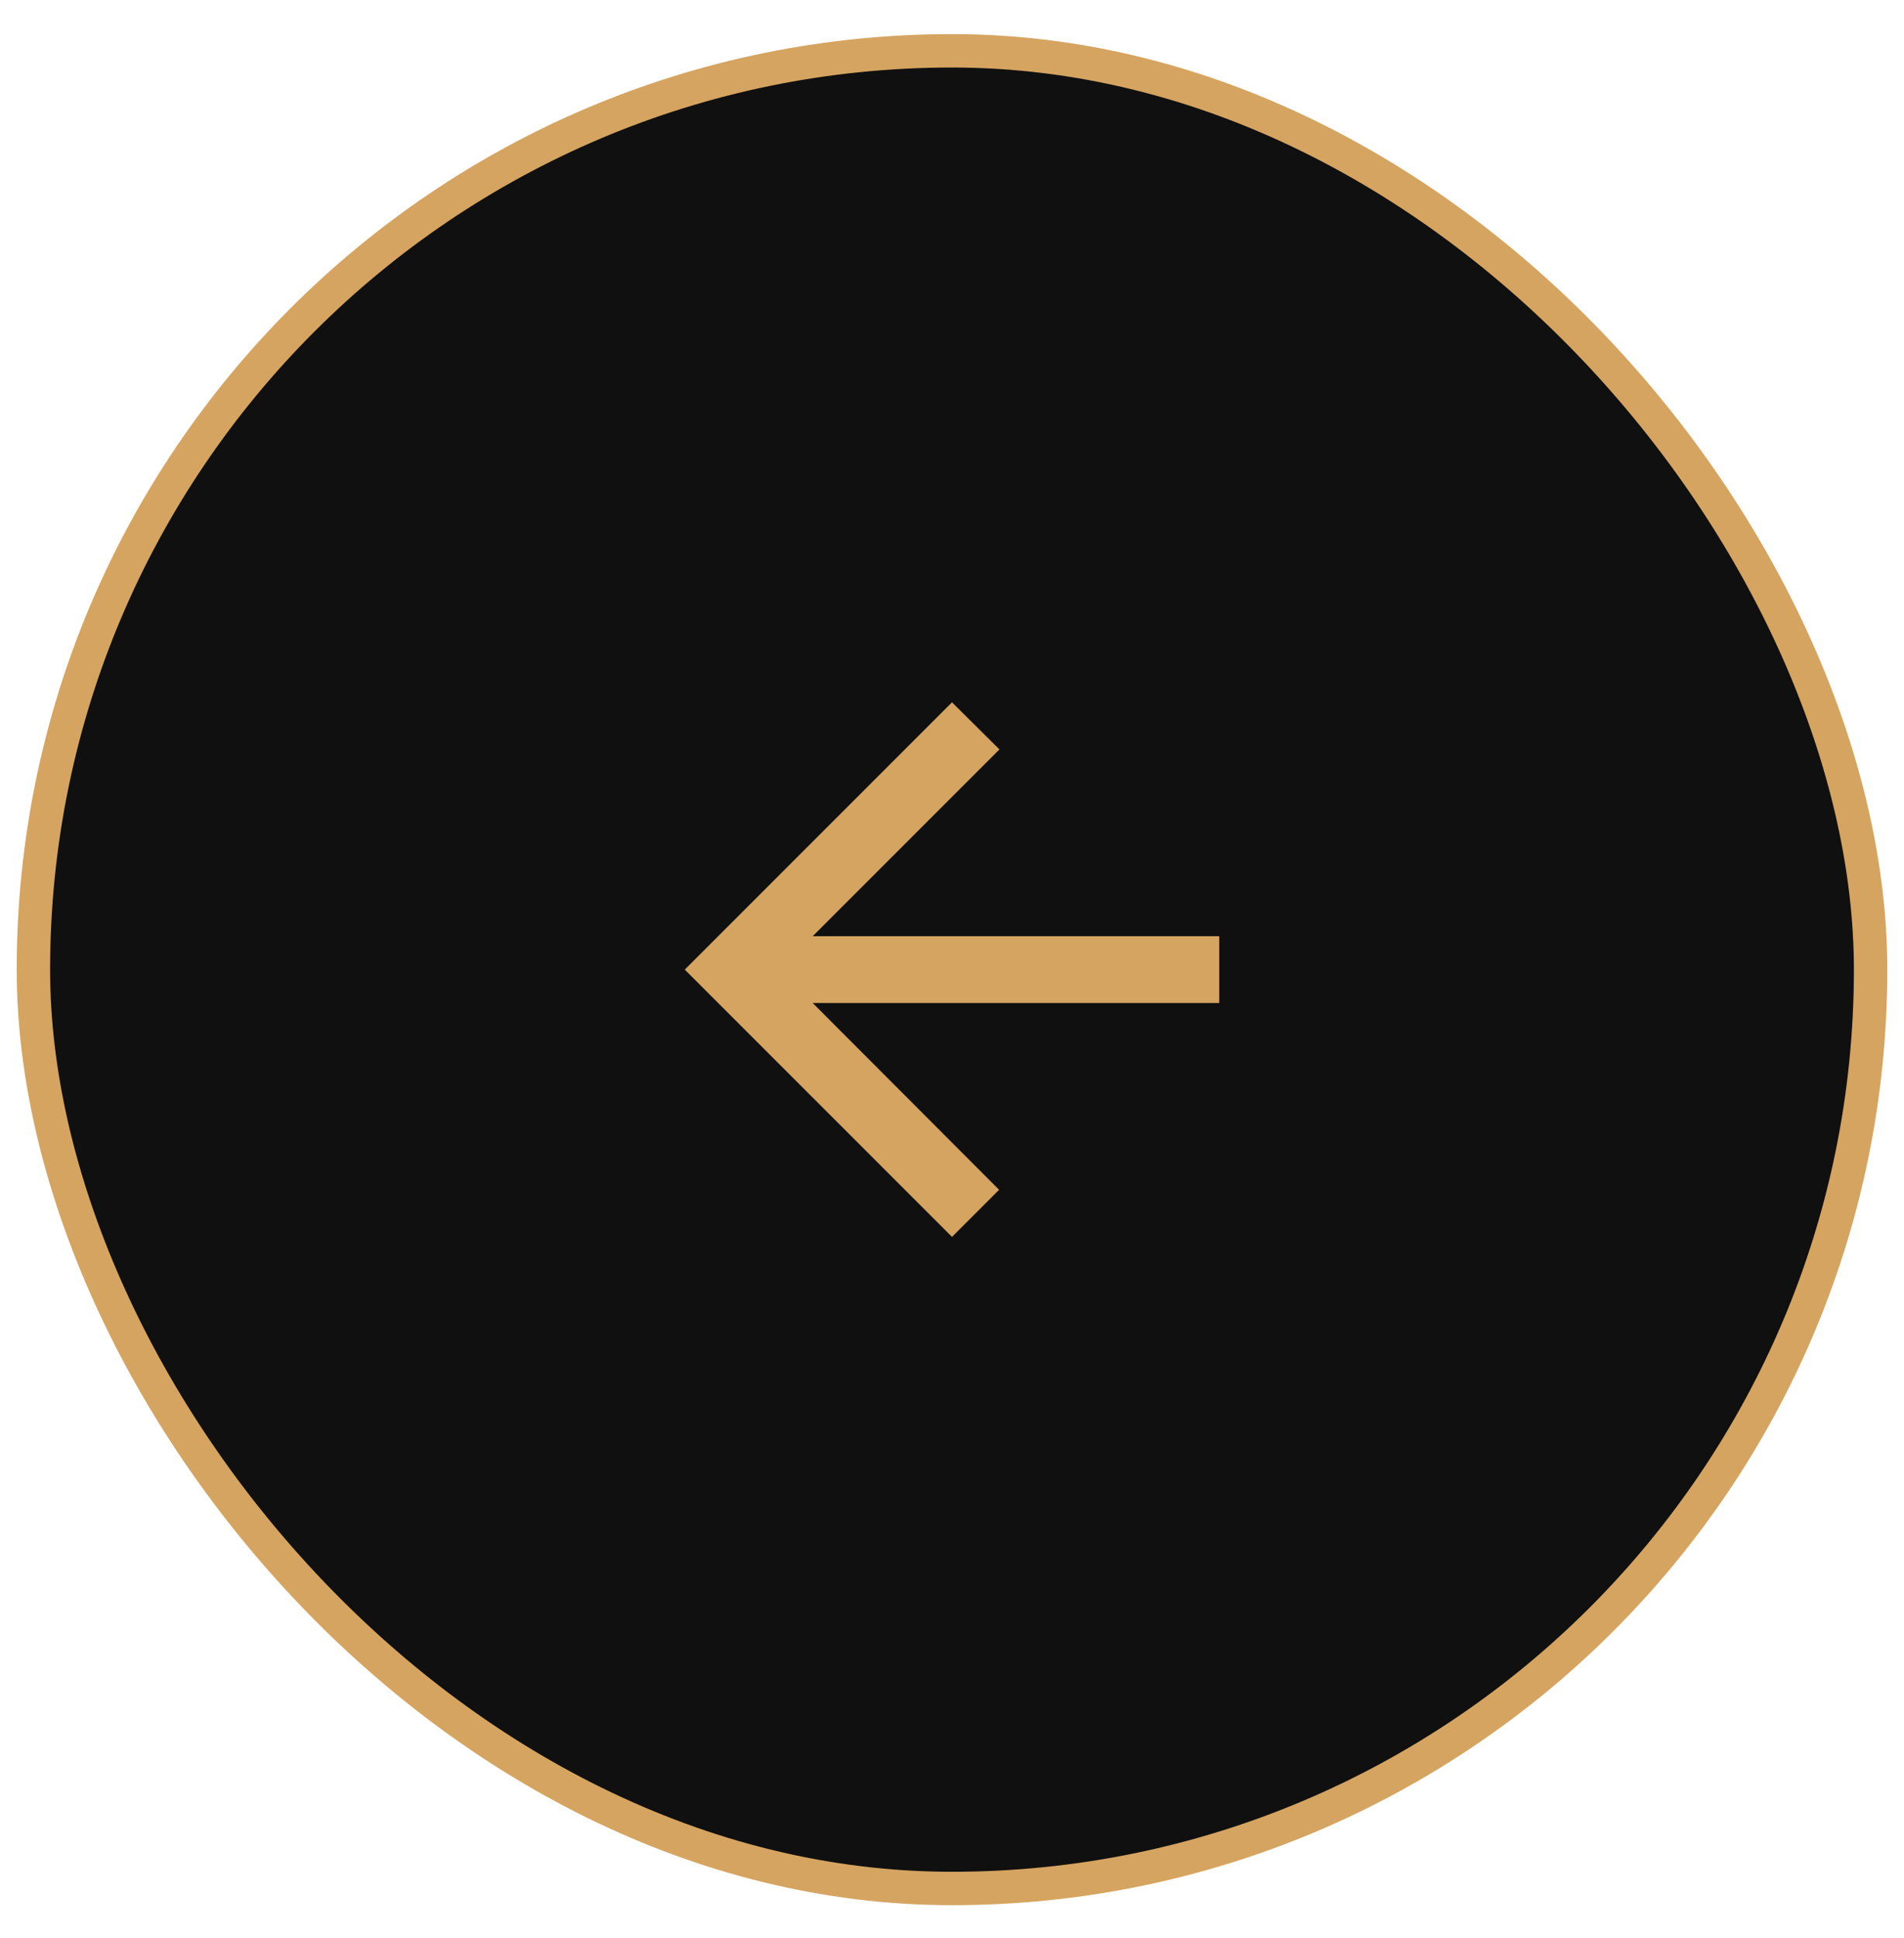 <svg xmlns="http://www.w3.org/2000/svg" width="57" height="58" fill="none"><rect width="55" height="55" x="1" y="1.521" fill="#101010" rx="27.5"/><rect width="55" height="55" x="1" y="1.521" stroke="#D5A460" rx="27.5"/><path fill="#D5A460" d="M36.5 28.02H24.33l5.59-5.59-1.42-1.41-8 8 8 8 1.41-1.41-5.58-5.59H36.5v-2Z"/></svg>